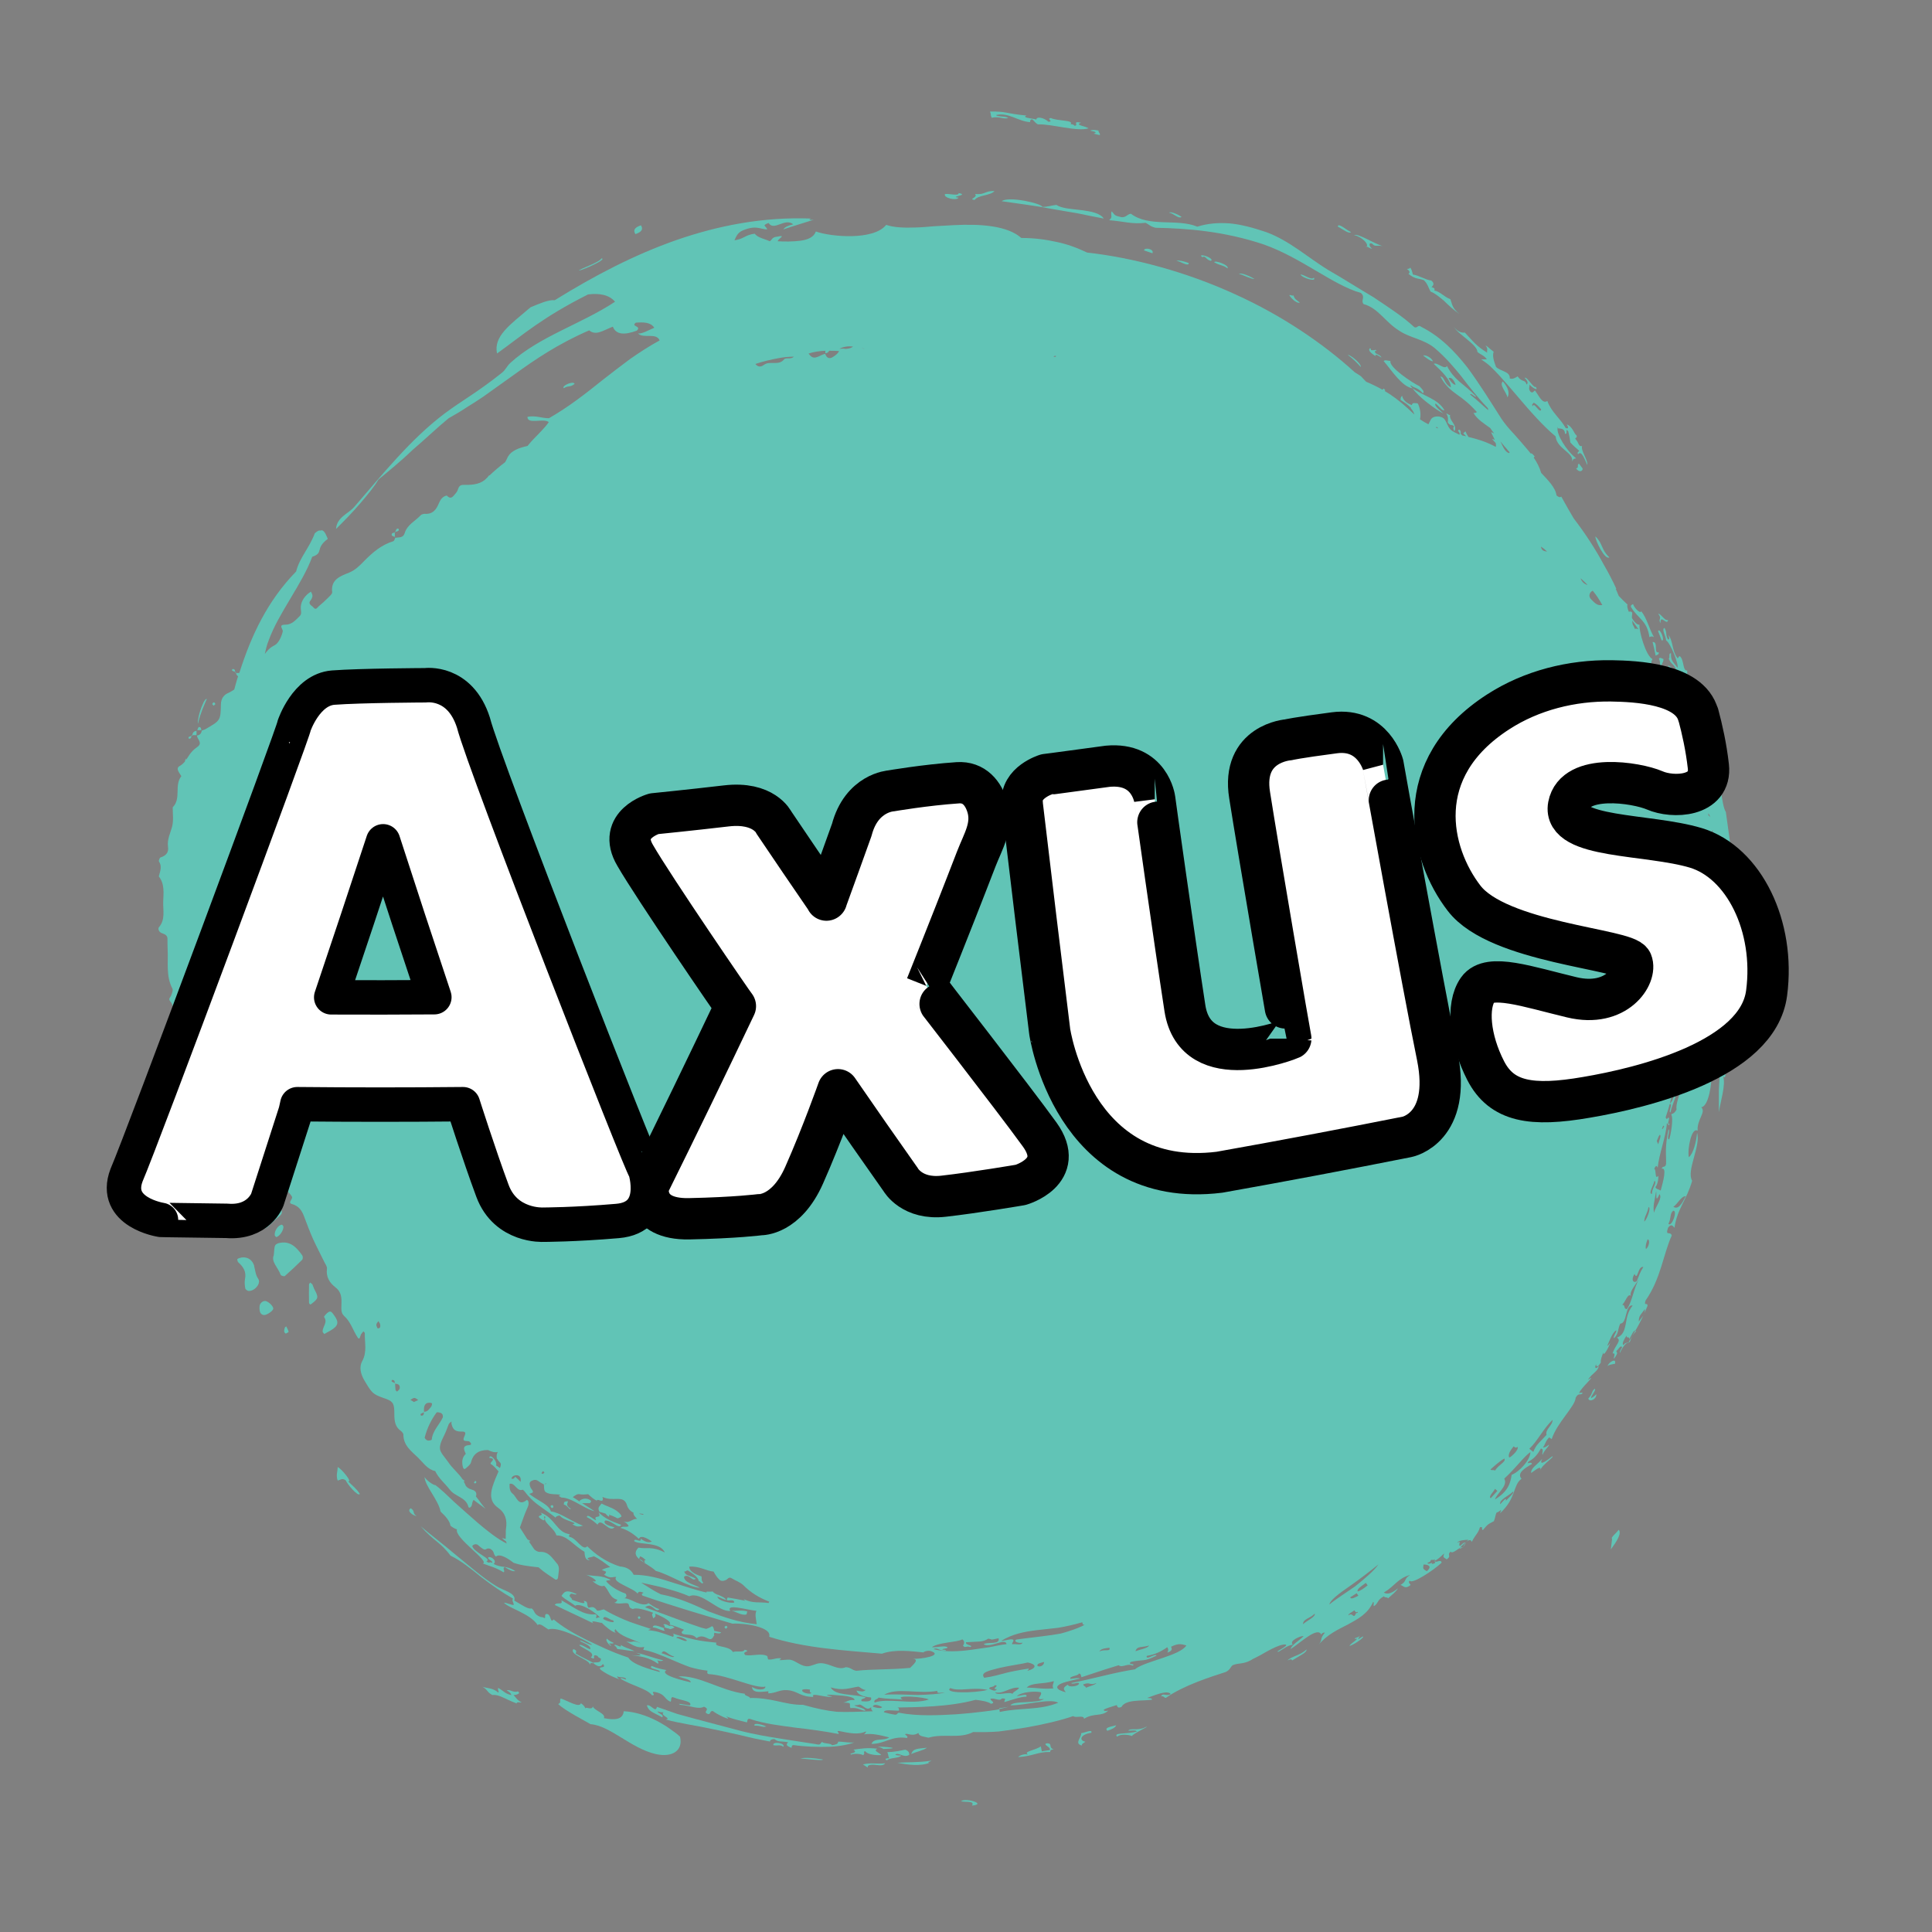 <?xml version="1.0" encoding="UTF-8"?>
<svg xmlns="http://www.w3.org/2000/svg" xmlns:xlink="http://www.w3.org/1999/xlink" viewBox="0 0 140.29 140.29">
  <rect x="0" y="0" width="140.29" height="140.29" fill="#808080" stroke="none"/>
  <defs>
    <style>
      .cls-1, .cls-2, .cls-3 {
        fill: none;
      }

      .cls-2 {
        stroke-width: 2.5px;
      }

      .cls-2, .cls-3 {
        stroke: #000;
        stroke-linecap: round;
        stroke-linejoin: round;
      }

      .cls-3 {
        stroke-width: 3px;
      }

      .cls-4 {
        fill: #61c4b6;
        fill-rule: evenodd;
      }

      .cls-5 {
        isolation: isolate;
      }

      .cls-6 {
        mix-blend-mode: multiply;
      }

      .cls-7 {
        clip-path: url(#clippath-1);
      }

      .cls-8 {
        clip-path: url(#clippath-3);
      }

      .cls-9 {
        clip-path: url(#clippath-2);
      }

      .cls-10 {
        fill: #fff;
      }

      .cls-11 {
        clip-path: url(#clippath);
      }
    </style>
    <clipPath id="clippath">
      <rect class="cls-1" width="140.29" height="140.29"/>
    </clipPath>
    <clipPath id="clippath-1">
      <rect class="cls-1" width="140.29" height="140.29"/>
    </clipPath>
    <clipPath id="clippath-2">
      <rect class="cls-1" width="140.29" height="140.29"/>
    </clipPath>
    <clipPath id="clippath-3">
      <rect class="cls-1" x="11.5" y="8.1" width="114.62" height="123.01"/>
    </clipPath>
  </defs>
  <g class="cls-5">
    <g id="Layer_2" data-name="Layer 2">
      <g id="Layer_1-2" data-name="Layer 1">
        <g id="Artwork_111" data-name="Artwork 111">
          <g class="cls-11">
            <g class="cls-7">
              <g class="cls-9">
                <g class="cls-6">
                  <g class="cls-8">
                    <path class="cls-4" d="M20.23,90.27c-.1.03-.23.1-.26.18-.06.16-.05.34-.09.7-.21.46.31.89.5,1.42.02.06.25.13.3.09.43-.38.85-.77,1.26-1.18.06-.06.06-.25.01-.32-.42-.59-.89-1.1-1.72-.89"/>
                    <path class="cls-4" d="M18.46,91.92c-.12-.39-.43-.67-.91-.61-.1.03-.23.05-.31.11-.03.02.01.2.07.25.36.32.59.68.48,1.2-.04.22-.02.46.02.68.01.08.15.18.24.19.44.03.93-.55.7-.88-.21-.31-.21-.62-.3-.94"/>
                    <path class="cls-4" d="M24.24,95.48c-.09-.12-.19-.32-.38-.21-.14.08-.35.33-.33.36.3.4-.13.71-.1,1.07,0,.05.06.09.12.17.12-.07.25-.15.39-.22.64-.36.71-.63.3-1.17"/>
                    <path class="cls-4" d="M16.63,86.51c-.06-.01-.21.08-.22.15-.03.17-.01.34-.01.52h.03c0,.23-.02.46,0,.69.01.15.12.2.21.15.31-.2.49-.47.46-.86-.02-.24-.25-.59-.48-.65"/>
                    <path class="cls-4" d="M45.12,110.14s0-.09-.03-.13c-.37-.49-.94-.58-1.41-.83-.11.16-.21.24-.22.33-.01.09.04.27.1.28.14.03.28.08.41.12.06.08.13.15.24.22.05-.05.03-.1,0-.15.21.07.41.15.6.26.06.04.2-.06.3-.1"/>
                    <path class="cls-4" d="M19.32,94.48c-.19-.06-.44.12-.47.35-.04.42.07.65.33.66.18.01.62-.28.66-.44.04-.15-.26-.48-.52-.57"/>
                    <path class="cls-4" d="M22.65,93.24s-.08-.07-.11-.11c-.04.04-.1.09-.1.13-.01.44-.01.89,0,1.33,0,.05.05.12.09.13.04,0,.1-.05.14-.08.45-.36.46-.44.19-.96-.08-.14-.12-.3-.19-.45"/>
                    <path class="cls-4" d="M20.58,89.06s-.07-.13-.11-.13c-.27.02-.56.46-.52.76,0,.05.07.09.1.14.24-.03.56-.5.53-.78"/>
                    <path class="cls-4" d="M20.68,96.42c-.04.15-.11.3.07.42.07-.04.22-.11.21-.13-.04-.14-.11-.27-.18-.4-.04.04-.09.07-.11.12"/>
                    <path class="cls-4" d="M48.69,118.29c.1,0,.2-.08.3-.12-.1-.05-.19-.13-.29-.13-.03,0-.06.02-.09.03-.16-.1-.38-.19-.44-.09.09.05.12.11.08.18.13.06.23.09.32.1.04.02.08.04.12.04"/>
                    <path class="cls-4" d="M28.82,38.4c-.06.03-.08.14-.11.22.09-.02.18-.04.23-.09.07-.09-.02-.19-.12-.13"/>
                    <path class="cls-4" d="M28.72,38.62s-.03,0-.05.01v.04s.02,0,.03,0c0-.01,0-.03.01-.04"/>
                    <path class="cls-4" d="M28.45,38.89s.13.07.22.09c0-.1,0-.21,0-.31-.13.02-.26.03-.22.21"/>
                    <path class="cls-4" d="M28.67,38.98v.04s.01,0,.02,0c0,0,0-.02.01-.03-.01,0-.02,0-.03-.01"/>
                    <path class="cls-4" d="M16.86,48.59s-.02.1,0,.11c.07.04.15.06.22.09-.02-.12-.03-.24-.22-.2"/>
                    <path class="cls-4" d="M17.08,48.79s0,.04,0,.06c.02,0,.03,0,.05,0,0-.02-.01-.03-.01-.04-.02,0-.03-.01-.05-.02"/>
                    <path class="cls-4" d="M15.52,51.24s.08-.08.12-.11c-.06-.17-.15-.17-.23-.01-.01.02.07.08.11.13"/>
                    <path class="cls-4" d="M14.42,52.8s-.07.13-.1.22c.1,0,.2,0,.3,0-.02-.12-.03-.26-.21-.22"/>
                    <path class="cls-4" d="M13.97,53.37s-.03,0-.05,0c0,.02,0,.04,0,.06.02,0,.03-.01.05-.02,0-.01,0-.02,0-.04"/>
                    <path class="cls-4" d="M14.27,53.07c-.18.02-.29.12-.3.31.1,0,.2,0,.3,0,0-.1,0-.21,0-.31"/>
                    <path class="cls-4" d="M13.91,53.43c-.07.03-.14.05-.21.09-.02,0,0,.1,0,.11.17.03.19-.08.2-.19"/>
                    <path class="cls-4" d="M34.49,107.73s.09-.06.1-.1-.05-.07-.08-.11c-.03.05-.07.1-.1.15.03.02.06.03.09.05"/>
                    <path class="cls-4" d="M39.98,109.38c.05.13.13.16.19.07.02-.03,0-.07,0-.11-.03-.02-.08-.06-.1-.05-.04.02-.11.08-.1.09"/>
                    <path class="cls-4" d="M46.31,117.46s.06.08.09.11c.04-.03.08-.07.12-.1-.04-.04-.07-.08-.11-.12-.04.04-.1.07-.1.11"/>
                    <path class="cls-4" d="M52.83,118.16s-.07-.11-.09-.11c-.16.06-.17.14-.02.22.01,0,.07-.07.1-.11"/>
                    <path class="cls-4" d="M109.46,28.86c.17-.29.08-.69-.33-1.16-.3.24.27.78.33,1.16"/>
                    <path class="cls-4" d="M69.59,14.35c-.7-.07.85-.18.02-.33.02.24-.7.02-.99.07-.15.27.82.51.98.27"/>
                    <path class="cls-4" d="M46.54,16.36c-.51.17-.56.39-.4.64.51-.17.56-.39.4-.64"/>
                    <path class="cls-4" d="M76.71,14.88c-.36.03-.62.15-1.03.14,0-.24-2.46-.8-2.94-.41,1.29.19,2.46.33,3.64.56.59.1,1.19.21,1.82.31.62.13,1.26.26,1.95.39-.27-.4-.93-.52-1.62-.61-.69-.09-1.41-.11-1.82-.38"/>
                    <path class="cls-4" d="M72.22,13.88c-.67-.06-.71.3-1.42.2.25.28-.54.37-.03.44.26-.37,1.15-.3,1.45-.65"/>
                    <path class="cls-4" d="M14.38,52.52c.2-.82.45-1.32.64-1.77-.14-.04-.35.45-.5.92-.15.47-.19.95-.14.85"/>
                    <path class="cls-4" d="M40.94,28.19c.31-.21.44-.04.78-.31-.04-.26-.98.13-.78.31"/>
                    <path class="cls-4" d="M79.43,9.71l.43.1c.06-.13-.13-.2-.09-.33-.27-.05-.49-.07-.6.01.42.08.49.13.26.21"/>
                    <path class="cls-4" d="M83.07,18.18l.61.21c.16-.3-.57-.46-.61-.21"/>
                    <path class="cls-4" d="M85.8,15.76c-.09-.11-.78-.44-.91-.32.36.06.64.46.91.32"/>
                    <path class="cls-4" d="M86.32,19.1c-.38-.14-.69-.21-.9-.17.29.05.9.47.9.17"/>
                    <path class="cls-4" d="M87.93,18.94c.16-.09-.12-.26-.37-.35-.26-.08-.49-.08-.24.09.19-.17.27.21.61.26"/>
                    <path class="cls-4" d="M88.17,19.05c.52.28.64.18.96.44.19-.21-.94-.64-.96-.44"/>
                    <path class="cls-4" d="M94.38,21.97c-.26-.22-.36-.22-.46-.53-.05.08-.23-.06-.3,0,.08.14.49.61.76.54"/>
                    <path class="cls-4" d="M98.1,16.85c-.32-.13-.93-.71-.96-.4.37.2.84.57.96.4"/>
                    <path class="cls-4" d="M97.86,25.76c.39.3.7.6.95.89.07-.21-.68-.85-.95-.89"/>
                    <path class="cls-4" d="M103.34,25.81c.27.23.52.4.71.43-.1-.28-.53-.48-.71-.43"/>
                    <path class="cls-4" d="M104.82,30.04c-.26-.27-.71-.57-.58-.74.2.13.51.59.64.48-.45-.81-1.52-1.02-2.31-1.59.39.61,1.73,1.59,2.25,1.84"/>
                    <path class="cls-4" d="M114.45,34.02c.24.34.5.17.47,0l-.26-.35c-.18.06.03.31-.21.34"/>
                    <path class="cls-4" d="M116.86,40.47c-.62-.58-.43-.95-1.01-1.52-.03.27.69,1.75,1.01,1.52"/>
                    <path class="cls-4" d="M119.78,46.26c.11-.06.22-.07.32.01-.39-.71-.5-1.36-.94-1.91.05.24-.43-.08-.58-.5-.07.06-.2.07-.14.23.5.84,1.18.98,1.33,2.18"/>
                    <path class="cls-4" d="M120.4,45.83l.26.67c.29.11-.13-.97-.26-.67"/>
                    <path class="cls-4" d="M120.22,47.61c.09-.07.27-.06.22-.25-.39.13,0-.79-.44-.74.09.35.12.47.22.98"/>
                    <path class="cls-4" d="M115.81,100.84c-.25.15-.14.35-.48.72.1.29.63.02.58-.32-.12.13-.25.23-.37.28-.05-.14.39-.57.27-.69"/>
                    <path class="cls-4" d="M93.83,120.57c.54-.34,1.1-.59,1.04-.8-.39.41-1.13.52-1.38.8.16-.07.32-.13.33,0"/>
                    <path class="cls-4" d="M80.41,125.68c.32-.11.59-.23.64-.4-.37.1-.9.16-.64.4"/>
                    <path class="cls-4" d="M67.64,127.85c-1.07.15-1.61.09-2.48.15.72.15,1.71.27,2.34,0-.26-.02.06-.08.14-.15"/>
                    <path class="cls-4" d="M66.17,127.37c.31-.16.86-.25,1.14-.46-.67.08-1.01.04-1.14.46"/>
                    <path class="cls-4" d="M65.01,127.4c.29-.17.6.27,1.01.03.02-.18-.08-.31-.29-.38-.4.08-.77.17-1.3.18.12.27.02.18.14.45-.24-.03-.39.09-.15.14.18-.2.86-.13,1.02-.34-.17-.02-.41,0-.43-.09"/>
                    <path class="cls-4" d="M62.66,128.12c.72.46.03.1.59.03.34-.05.83.17,1.03-.11-.68.07-1-.07-1.62.08"/>
                    <path class="cls-4" d="M58.12,127.69c.49.04,1.75.19,1.62.07-.65-.1-1.25-.16-1.62-.07"/>
                    <path class="cls-4" d="M56.16,126.73c.36.05.47-.07.72.11.18-.27-.82-.42-.72-.11"/>
                    <path class="cls-4" d="M54.78,125.3c.49,0,.59.15.86.07-.09-.07-.94-.35-.86-.07"/>
                    <path class="cls-4" d="M53.12,116.96c.38.09.75.37,1.09.27l.05-.22c-.49-.12-.73-.01-1.14-.05"/>
                    <path class="cls-4" d="M47.41,118.17c.45.06.64.27.89.24-.09-.05-.12-.11-.08-.18-.38-.14-.8-.33-.82-.06"/>
                    <path class="cls-4" d="M44.62,119.49c.13.08.17.17.2.25.61.06.81.14,1.26.15-.56-.26-.65-.21-1-.45.1.33-.44-.14-.46.04"/>
                    <path class="cls-4" d="M42.61,110.16c.37.18.56.36.78.55.25-.57.85.63,1.23.19-.27-.07-.88-.21-.68-.49.45-.04,1.02.69,1.16.31-.71-.26-1.18-.45-1.64-.91.29.56-.42.11-.17.59-.23-.08-.65-.52-.68-.23"/>
                    <path class="cls-4" d="M29.83,109.52c-.33.19.14.52.42.57-.35-.24-.07-.33-.42-.57"/>
                    <path class="cls-4" d="M25.27,107.56c.38.12-.49-.93-.75-1.03,0,.32-.14.6,0,.98.19-.04.34-.22.6,0,.03.17.88,1.21,1.01.97-.23-.37-.54-.6-.86-.92"/>
                    <path class="cls-4" d="M46.46,113.23s.02,0,.03,0c0,0-.01-.01-.02-.02h0Z"/>
                    <path class="cls-4" d="M72.56,124.04v.06c.24-.06.47-.11.68-.16-.23.03-.46.07-.68.1"/>
                    <path class="cls-4" d="M126.12,67.93c-.1-1.59-.19-3.16-.28-4.67-.03-.38-.05-.75-.08-1.12-.05-.37-.1-.73-.15-1.09-.1-.72-.2-1.42-.29-2.09-.36-.54-.3-2.59-1-3.06-.04-.82-.05-1.1-.4-1.85.49.21-.19-.87.17-.81-.32-.61-.19-1.46-.53-1.67.17.89.52,1.4.24,1.75-.14-.85-.57-1.67-.4-2.31-.25-.63-.98-1.71-.88-2.32-.35.05-.21-.76-.54-1.04-.14,0-.1.27-.21.08-.35-.47-.3-1.25-.62-1.62.06.17.1.33-.03.33-.21-.39-.04-.45-.25-.84-.25.05.11.63.11.9.32.19.93,1.73.83,1.99-.29-.42-.51-.5-.47-1.05-.22-.02-.04.33-.17.38.17.45.4.37.56.86-.22-.02-.41-.28-.61-.37.16.49.41.25.58.7-.08.18-.38-.31-.28.11.06.04.1.1.13.16-.04.01-.09.01-.13.04-.09.04-.18.09-.27.14.02-.06.05-.11.11-.13-.23-.37-.19-.45-.23-.83-.17.07-.03.67.06.99-.19.1-.39.21-.59.3-.01,0-.05-.02-.09-.06-.03-.13-.07-.26-.13-.38-.01-.15-.04-.3-.17-.41-.17-.4-.3-.78-.12-1.08-.47-.23-.99-2.02-.94-2.5-.17.03-.38-.2-.55-.48,0-.1,0-.2.02-.31.02-.14-.09-.19-.25-.15-.1-.26-.15-.48-.08-.51-.22-.2-.43-.41-.65-.64-.07-.17-.14-.35-.22-.52.02,0,.03.01.05.01-.27-.59-.55-1.12-.85-1.65,0-.01-.01-.02-.02-.03-.64-1.2-1.4-2.36-2.23-3.44-.29-.49-.58-1-.9-1.58-.1.08-.22.03-.35-.09-.06-.56-.64-1.13-1.11-1.63-.11-.39-.3-.76-.54-1.11.02-.03.04-.06.07-.08-.17-.22-.24-.25-.29-.22-.07-.09-.15-.18-.22-.27-.32-.39-.66-.76-.99-1.14-.34-.36-.66-.73-.92-1.12-.79-1.24-1.57-2.5-2.46-3.71-.92-1.17-1.97-2.26-3.35-2.95-.27-.22-.29.16-.53,0-.8-.75-1.88-1.44-2.95-2.16-1.12-.66-2.24-1.38-3.31-1.99-1.49-.92-2.79-2.11-4.46-2.73-.98-.33-1.87-.57-2.69-.64-.84-.06-1.6.01-2.33.24-1.45-.61-3.51.06-4.82-.94-.33.04-.36.38-.89.2-.39-.08-.34-.26-.52-.37-.09.4.13.36-.17.64,1.13.09,1.62.3,2.64.19.25.11.32.26.73.36,2.27.04,4.99.25,7.85,1.21,2.75.97,5.03,2.95,7.05,3.52.37.3-.02.52.2.81,1.1.3,1.55,1.31,2.65,1.97.75.49,1.69.57,2.5,1.21.8.68,1.36,1.34,1.93,2.04.55.72,1.12,1.47,1.95,2.34,0,.05.02.1.03.15-.4-.33-.69-.65-1.32-1.14.09-.15.33.23.44.14-.46-.48-.87-.78-1.23-1.09-.35-.31-.63-.63-.89-1.12-.19.3-.71-.3-.96-.16.55.52,1.24,1.16,1.24,1.71-.53-.29-.44-.77-.76-.79.33.63.73.97,1.19,1.3.46.32.93.68,1.46,1.28-.07.07-.16.07-.25.06.27.48.81.8,1.22,1.1.09.14.19.27.29.4-.07-.04-.14-.08-.23-.09.09.19.2.38.27.56-.08-.05-.15-.07-.19-.06.09.1.18.19.26.29.02.1.03.19,0,.27-.7-.38-1.35-.57-1.98-.72-.09-.14-.17-.28-.22-.41l-.16.15c.09.08.16.15.21.21-.09-.02-.18-.04-.28-.06-.04-.04-.08-.09-.13-.14.08-.08-.07-.44-.18-.19.12.12.15.21.1.28h0c-.22-.13-.48-.21-.65-.39-.19-.19-.26-.5-.42-.72-.22-.3-.88-.3-1.02.04-.05.11-.11.21-.16.31-.2-.1-.4-.22-.61-.36.08-.37.02-.75-.14-1.12-.02-.06-.2-.06-.31-.06-.04,0-.11.05-.13.09,0,.02-.01.04-.02.06-.31-.13-.62-.31-.7-.68-.09.09-.13.2-.1.31.24.15.47.29.74.56,0,.03,0,.05.01.06.13.13.2.28.24.43-.62-.6-1.2-1.09-1.77-1.47-.13-.08-.26-.16-.39-.24.02-.02.03-.03.05-.05-.04-.04-.07-.09-.11-.13-.03.03-.07.06-.09.09-.41-.23-.81-.42-1.19-.58-.14-.14-.27-.28-.38-.4-.14-.1-.29-.19-.45-.29-2.31-2.11-5.34-4.15-8.66-5.65-3.63-1.67-7.52-2.68-10.77-3.04-.74-.35-1.44-.61-2.21-.77-.77-.17-1.59-.29-2.57-.29-1.01-.9-2.98-1.03-4.91-.93-.48.03-.96.05-1.43.08-.47.04-.92.08-1.34.09-.85.03-1.58,0-2.13-.19-.92,1.15-4.02.87-5.11.48-.14.41-.58.6-1.12.67-.54.07-1.16.07-1.64.04-.04-.16.72-.5-.07-.33-.37.04-.34.22-.51.33-.39-.18-.87-.25-1.1-.55-.71.09-.76.38-1.47.48.13-.26.2-.54.61-.72.98-.4,1.2-.09,1.77-.07-.08-.27-.44-.27.1-.47.39.63,1.19-.41,1.79.1-.35.08-.62.2-.72.37.72-.25,1.59-.5,2.23-.71-.2.04-.5.02-.21-.08-3.48-.13-6.72.5-9.78,1.56-3.06,1.07-5.95,2.58-8.84,4.37-.45-.05-1.11.25-1.75.51-1.53,1.3-2.7,2.1-2.44,3.36,1.88-1.35,3.27-2.61,6.61-4.29.82-.1,1.53.02,1.96.53-2.43,1.61-5.52,2.53-7.61,4.45-.29.28-.33.5-.63.73-1.81,1.44-2.87,1.99-4.14,2.94-2.47,1.86-4.54,4.46-6.55,6.77-.43.51-1.27.74-1.33,1.61.61-.6,1.22-1.23,1.75-1.85.53-.62,1.02-1.2,1.33-1.74.68-.56,1.6-1.3,2.47-2.14.93-.79,1.83-1.66,2.63-2.31.46-.26.89-.51,1.29-.78.42-.26.82-.51,1.2-.77.76-.54,1.5-1.07,2.27-1.62,1.52-1.1,3.18-2.23,5.44-3.21.5.4.96.03,1.72-.27.24.62.9.6,1.74.29.38-.36-.47-.28-.07-.58.55-.04,1.08-.04,1.34.37-.43.18-.9.46-1.18.41.37.41,1.32-.09,1.57.51-.76.41-1.47.88-2.15,1.35-.67.5-1.31.99-1.95,1.49-1.26,1.01-2.49,1.98-3.94,2.81-.53,0-.98-.22-1.56-.1-.01.58,1.15.07,1.55.38-.3.44-.76.86-1.18,1.31-.13.14-.25.28-.36.42-.03,0-.06.02-.08.02-.54.13-1.17.32-1.41.89-.04.1-.09.18-.14.27-.41.31-.78.63-1.12.95-.02,0-.04.02-.06.02-.04.05-.07.09-.11.14-.07.06-.14.13-.2.19-.44.34-1,.36-1.57.35-.2,0-.3.12-.36.3-.03.11-.09.22-.16.3-.18.19-.33.53-.66.17-.31.07-.46.3-.57.56-.19.47-.45.81-1.02.77-.1,0-.25.04-.31.11-.39.42-.97.68-1.15,1.28-.12.39-.43.3-.69.35-.04.1-.08.23-.14.25-.86.26-1.51.82-2.12,1.44-.32.33-.63.65-1.09.84-.62.25-1.35.49-1.23,1.43.01.12-.19.28-.31.41-.21.21-.42.4-.65.59-.11.09-.22.33-.4.1-.12-.15-.44-.24-.2-.53.07-.08.12-.21.13-.31,0-.1-.07-.21-.11-.31-.05.03-.1.06-.15.1-.38.29-.62.71-.59,1.14.02.23.08.39-.1.56-.29.28-.55.6-1.02.6-.56,0-.15.31-.19.5-.09.37-.3.85-.6,1-.32.16-.53.38-.7.63.07-.34.15-.67.28-.99.71-1.98,2.45-4.11,3.16-6.07.87-.29.17-.58,1.13-1.3-.12-.26-.26-.73-.54-.6-.13-.04-.26.08-.4.19-.42,1.11-1.09,1.74-1.36,2.78-2.07,2.12-3.26,4.64-4.12,7.36-.08.01-.15.02-.24,0,.01.12.07.2.15.25-.02.06-.04.12-.06.17-.08.26-.15.53-.22.79-.15.09-.29.19-.46.26-.3.13-.5.4-.51.81-.02,1.18-.04,1.18-1.11,1.8-.08.05-.18.07-.28.11-.03.21-.14.33-.35.36.02.28.46.54,0,.85-.24.16-.45.39-.6.63-.07.1-.13.2-.19.29,0-.04,0-.08-.02-.11-.02.07-.05.15-.07.24-.1.11-.21.22-.37.31-.33.18-.02.5.12.74-.54.66.01,1.63-.63,2.26,0,.47.07.96-.04,1.39-.13.5-.38.95-.3,1.49.06.4-.15.64-.54.76-.07.02-.15.24-.12.29.25.37.08.73-.01,1.09.44.55.34,1.22.32,1.84-.02.62.17,1.29-.31,1.85-.09.11,0,.35.19.42.22.09.44.14.43.45,0,.23,0,.47.01.7.06.97-.14,1.96.35,2.89.06.12-.03.33-.09.49-.05.14-.24.24-.07.43.27.29.2.65.18,1-.06.73-.05,1.07.12,1.37.25.45.44.94.87,1.28.17.13.36.36.37.55.02.53.13,1.02.38,1.48-.11.91.34,1.66.72,2.43.05.1.14.27.18.26.67-.18.78.53,1.19.74.41.22.84.42,1.27.62.08.19.16.39.23.59-.03.06,0,.11.06.15.07.19.14.4.21.6-.25.25-.41.49-.15.94.28.48.38,1.06.52,1.6.05.18.09.34.26.4.25.08.39.13.23.45-.13.25-.06.62-.23.81-.41.46.13.72.17,1.08.02.18.32.17.44.07.32-.25.59-.57.91-.82.31-.25.13-.42.03-.7-.19-.55-.08-1.14,0-1.71,0-.05.07-.08.11-.12.04.04.11.08.11.13.03.46.48.64.66.99.08.17-.34.44,0,.53.53.15.74.51.9.96.2.53.4,1.06.63,1.58.26.57.56,1.13.83,1.69.08.15.2.32.18.47-.08.6.2,1.03.62,1.35.44.34.45.77.43,1.25,0,.29-.05.6.19.82.49.43.65,1.06.99,1.57.15.23.18-.1.24-.22.05-.08.12-.16.18-.23.03.05.1.09.1.14-.02.68.18,1.35-.19,2.03-.25.47-.1.98.2,1.47.49.81.56.93,1.34,1.2.65.22.77.34.79.95.01.53-.04,1.06.46,1.43.09.07.2.19.2.28,0,.81.6,1.22,1.09,1.7.37.36.66.83,1.22.95.25.53.71.9,1.06,1.35.38.51,1.17.54,1.35,1.24.03.11.16.08.23-.07.05-.1.04-.23.09-.33.02-.03.04-.07.06-.1.27.22.58.43.87.65-.21-.21-.45-.59-.71-.91.01-.02.02-.05.03-.07.05-.28-.16-.37-.4-.44-.15-.04-.35-.18-.39-.32-.03-.1-.09-.17-.13-.26.03,0,.06,0,.1.01-.06-.08-.12-.12-.17-.15-.3-.46-.75-.8-1.05-1.26-.22-.33-.59-.67-.6-1.01,0-.42.3-.84.46-1.26.06-.16.12-.32.18-.47.02-.05.07-.1.11-.13.19-.13.05-.06.1.13.1.43.33.54.73.53.38-.01.27.17.17.42-.15.39.28.2.41.32.13.11.15.23-.01.24-.56.04-.4.34-.27.64-.29.27-.29.61-.21.96.01.05.05.12.1.14.03.01.1-.03.14-.07.12-.12.3-.24.34-.39.17-.66.57-.92,1.24-.92.26.13.51.2.71.14-.07.15-.11.31-.05.47-.04-.03-.07-.05-.08-.06.04.04.08.08.11.12.04.08.09.15.18.23.1.08.07.25,0,.41-.08-.06-.17-.13-.28-.19.13-.29-.46-.91-.49-.55.6.07-.02.32.11.45.2.11.37.32.56.53-.16.35-.31.72-.43,1.09-.19.59-.18,1.15.39,1.55.54.38.68.9.58,1.53-.03.17,0,.35-.02.52,0,.08,0,.15,0,.22-.09-.02-.18-.04-.28-.07.11.11.21.18.31.25.01.05.02.1.04.15-.69-.34-1.4-.91-2.12-1.52-.56-.49-1.13-.99-1.66-1.47-.52-.49-.99-.96-1.45-1.29.17.16-.54-.2-.73-.55,0,.61,1.01,1.68,1.16,2.51.42.39.67.71.72,1.03.18.14.34.23.47.26-.21.62,2.4,2.31,1.88,2.48.47.19.88.26,1.51.64.14-.12-.13-.26.08-.38.32.21.59.34.76.29-.68-.45-.96-.19-1.57-.52.23-.16-.03-.48-.32-.5-.31.1.35.3.21.42-.18-.12-.19.1-.41-.11.45-.17-.93-.63-1.03-1.12.09-.1.21-.15.38-.09.73.66.5.18.92.3.36.21.18.37.42.57.26-.25.86.12,1.28.45.61.21,1.24.26,1.82.33.03.03.06.05.09.08.33.3.73.53,1.1.79.09.06.21,0,.22-.14.02-.34.17-.74-.08-1.01-.33-.37-.59-.88-1.23-.84-.14.01-.35-.09-.44-.22-.12-.17-.24-.36-.36-.53.03-.02.07-.03.12-.04-.1-.04-.17-.09-.24-.13-.18-.28-.36-.57-.54-.85.17-.47.33-.96.54-1.42.08-.17.12-.31.07-.48-.01-.05-.09-.11-.1-.11-.63.52-.74-.23-1.04-.45-.22-.17-.23-.45-.22-.71.38-.13.53.6.96.42.04.04.08.08.12.11.24.34.65.76,1.11,1.08.48.35.94.66,1.16.85-.04-.08.22-.19.31-.15.24.37,1.48.53.9.62.38.26.55.14.77.11-.93-.36-1.66-.96-2.33-1.04-.11-.42-.7-.68-1.14-.97-.17-.11-.32-.21-.43-.31.07-.01.16-.05.23-.08.02,0,.04-.09.03-.12-.05-.1-.15-.19-.18-.29-.06-.16-.11-.35.09-.45.15-.08.32-.11.48.01.13.1.27.17.41.25.02.17,0,.38.08.5.08.11.28.17.44.19.23.04.47,0,.7.08-.11.04-.24.03.05.18.11,0,.23.02.35.05.05.02.09.04.13.04.66.23,1.43.82,1.93.9-.31-.2-.6-.39-.9-.58.18,0,.35,0,.53,0,.04,0,.09-.06.12-.11.01-.02-.02-.08-.05-.1-.24-.16-.5-.16-.74,0-.03.02-.04.05-.05.09-.16-.11-.32-.22-.49-.32.16-.11.31-.25.5-.21.2.04.41.02.62,0,.19.18.39.36.62.47.06-.19.41.17.44-.09.02-.06,0-.13-.03-.19.35.18.69.16,1.05.15.38,0,.62.05.75.5.07.22.24.4.46.5-.03.13.09.29.26.45-.38-.02-.52.34-.98.19.19.1.33.21.36.34-.15.11-.47-.04-.58.13.43.11.9.39,1.33.79.15-.36.77.08.94.19-.21.13-.53.02-.81-.21.07.4-.47-.11-.47.19.4.29,1.89.03,2.22.82-.95-.48-1.27-.23-1.91-.35-.33.33-.22.59.04.82l.08-.19c.24.08.27.18.41.27-.09.03-.18.06-.05.14-.1.16-.15-.16-.42-.2.33.28.89.54,1.2.85,1.01.26,2.36,1.19,3.2,1.22-.33-.21-1.16-.36-1.15-.8.36-.26.62.41.85.14-.47-.27-.74-.18-.84-.53.15.05.14-.09.27-.06.43.25.89.63.75.82.03-.23.28.29.36.05-.15-.12-.1-.29-.12-.44-.56-.18-.89-.41-.9-.71.74-.06,1.23.31,1.78.36.11.22.23.4.4.57.15.15.31.11.47.05.14-.05.22-.27.43-.14.29.18.64.29.87.52.54.54,1.16.91,1.86,1.18,0,0,0,.01.01.01-.02.03-.04.05-.05.09-.66-.1-1.14.06-1.81-.29.03.06.08.09.12.13-.42-.09-.84-.17-1.28-.24-.29.45.5-.01.47.37-.28.07-1.2-.13-1.22-.44.21.09.43.19.63.25-.06-.17-.34-.27-.58-.38,0,0,0,0,0,0-.01,0-.02,0-.04,0-.15-.07-.29-.14-.35-.24-.08.04-.67-.04-.41.09.01,0,.03.01.05.01-.88-.19-1.69-.49-2.47-.72-.99-.33-1.93-.59-2.91-.59-.19-.41-.58-.57-.98-.6-1.04-.31-1.85-.94-2.39-1.47-.33.4-.82-.67-1.31-.68.01-.12-.07-.18.11-.19-1.04-.07-1.11-1.21-2.21-1.58.42.32-.6.11.23.57.23-.06-.13-.4.15-.25-.26.37.66.81.79,1.34.8,0,1.2.7,2.04,1.19.02.17.01.67.39.6-.47-.19.21-.19.28-.28.45.21.83.52,1.2.79-.26.05-.48.13-.61.21.11.05.2.08.3.12,0,.08,0,.12-.14.22.49.33.61.14.89.17-.36.38,1.24.79,1.55,1.21.04-.16.18-.17.43-.07-.08.08-.19.06-.08.21,2.31.8,4.43,1.41,6.54,2.04.78-.06,2.9.23,2.66.95,2.56.82,5.31.98,8.19,1.23.97-.35,2.17-.17,3.05-.09-.13-.01.26-.18.5-.1.91.3-.62.6-1.38.56.66,0,.02.49-.12.66-1.45.14-2.63.08-3.91.21-.34-.05-.38-.24-.77-.26-.57.26-1.13-.28-1.81-.29-.38-.01-.7.27-1.08.22-.43-.05-.77-.41-1.13-.47-.22-.03-.61.04-.8.03.02,0,.11-.13.15-.13-.39-.06-.61.12-.94.08-.06,0-.06-.23-.09-.25-.44-.23-1.08.02-1.59-.07-.32-.3.5-.23-.05-.39-.09.24-.62.06-.85.17-.27-.49-1.45-.33-1.19-.68-.44-.05-1.07-.1-1.66-.24-.59-.14-1.17-.3-1.55-.44.14.06.1.16.06.26-.93-.34-1.24-.44-1.79-.48.02-.07.13-.05.17-.1-.71-.24-1.38-.43-1.95-.68-.57-.25-1.07-.49-1.47-.74-.16.03-.29.11-.48.1-.22-.32-.33-.28-.63-.22-.18-.24.04-.46-.36-.5.32.38-.58,0-.85-.08.06-.13-.29-.24-.11-.38.04-.17.38.09.46-.03-.79-.36-.89-.16-1.1.13.23.25.72.48.99.72.41-.27,1.59.57,1.81.86-.16-.07-.16.07-.3.02.02-.09.11-.18-.03-.26-.89.09-1.55-.51-2.48-1.02.15.4-.33.09-.48.34.96.47,1.94.91,2.81,1.34-.33-.31.45-.03.61-.04.19.21.81.73,1.02.71-.14-.08-.09-.17-.04-.26.38.56,1.21.7,1.9,1.06-.78-.33-.48-.02-1.1-.16.52.3.81.5,1.3.4l-.07.21c.64.1,1.39.43,2.19.77.4.17.81.35,1.22.49.42.12.84.21,1.25.25,0,.09-.07.2.08.25,1.45.08,3.38,1.08,4.13.91,0,.29-.68.26-.97.02,0,.53.84.33,1.19.32-.02,0,0,.15-.02.15.55,0,.84-.29,1.42-.23.73.06.89.48,1.86.49-.25-.39,1,.12,1.37-.04-.72-.12-.31-.15.28-.09.59.04,1.36.11,1.34.36-.45-.05-.52.14-.83.18.75.01.39.1.53.4.61-.05.68.16,1.09.2-.06-.24-.61-.24-.81-.41.19.01.3-.02.41-.05.31.11.51.49.82.19-.02.13.02.23.13.3-1.11.04-1.88.07-2.62.04-.74-.08-1.45-.22-2.47-.51-.63.02-1.26-.13-1.89-.27-.64-.14-1.28-.24-1.96-.22.01-.14-.44-.16-.36-.31-1.73-.21-3.34-1.36-4.83-1.26.36.15.92.22.89.43-.42-.1-2.33-.53-1.76-.89-.33-.07-.63-.11-1.07-.3-.3.23.67.25.58.44-.6-.17-1.97-.52-2.28-1.05-1.2-.39-2.2-.89-3.1-1.32-.9-.45-1.67-.9-2.32-1.45-.25.3-.17-.27-.43-.38-.35-.09-.05.39-.29.26-.12-.07-.17-.03-.27-.07-.49-.21-.34-.41-.61-.61-.24.1-.8-.31-1.26-.57.19-.54-.84-.74-1.31-1.05-.97-.59-1.95-1.47-2.92-2.25-.95-.81-1.9-1.52-2.57-2.1.93,1.07,1.45,1.16,2.17,2.14.75.36,1.47.94,2.21,1.54.75.58,1.55,1.14,2.33,1.58-.11.15.07.31.05.46-.19.01-.51-.17-.71-.16.39.42,1.88.77,2.45,1.62.18-.17.51.17.78.32.63-.25,2.49.67,3.17,1.1-.08.12-1.15-.53-.81-.22.38.18.77.35.67.56-.24-.07-.71-.43-.79-.29.36.29,1.24.55.84.88.51.3-.06-.34.5-.1,0,.06.08.13.23.18.03.39-.37.23-.58.31.5.45.65.18.73.09.33.37-.44.11-.16.42.5.38,1.11.6,1.4.71-.15-.07-.18-.15-.22-.24.22.13.63,0,.67.24-.16-.05-.38-.15-.43-.08.68.47,1.96.73,2.3,1.22.36.02-.18-.3.22-.24.8.17.62.49,1.13.71.1-.08-.05-.42.24-.31.46.21,1.35.25,1.18.57-.16.01-1.07-.21-.73-.04.82.07,1.32.36,1.74.14.54.23-.19.36.31.54.2,0,.09-.27.35-.22.15.18,1.56.85.94.38.57.21.69.23,1.52.44.04-.1,0-.28.19-.26,1.14.38,2.26.49,3.32.64,1.07.12,2.1.26,3.14.46.06-.12-.2-.2.01-.22.78.16,1.43.3,1.98.03,0,.1-.07.16-.15.22.59-.11,1.32.09,1.84.22-.39.28-1.12,0-1.29.47,1,0,1.43-.6,2.57-.43.19-.16-.37-.29,0-.3.43.1.55.09.85-.06,0,.25.42.26.72.34,1.11-.33,2.24.11,3.24-.41.57.01,1.2.01,1.85-.04.65-.08,1.33-.18,1.99-.29,1.32-.23,2.57-.53,3.43-.83.17.17.79-.11.78.2.72-.46,1.28-.13,1.76-.6-.17.04-.33.06-.32-.07.31-.15.35-.14.94-.33.05.11.05.25.34.14.3-.58,1.54-.42,2.22-.53,0-.15-.23-.09-.35-.13.52-.18,1.46-.6,1.71-.28-.32.2-.58-.13-.7.17.19-.05.21.1.34.11,1.32-.93,3.36-1.56,4.32-1.87.35-.13.4-.44.55-.51.4-.18.87-.03,1.5-.48-.12.08.18-.08.51-.25.13-.06,1.38-.86,1.85-.76.15.13-.95.59-.53.51.45-.25.56-.41,1.02-.51-.14-.14-.02-.29.18-.41.19-.12.46-.22.61-.21-.32.34-.89.64-.94.94.75-.48,1.96-1.67,2.23-1.03-.04-.07.17-.21.25-.15-.4.46-.12.48-.47.89.63-.76,1.4-1.11,2.14-1.49.72-.4,1.45-.76,1.84-1.65.11.09-.03.23.06.32.36-.26.19-.43.72-.72.06.13.23.03.3.15.28-.25.61-.51.72-.73-.49.41-.8.45-1.03.31.83-.49,1-1.03,1.92-1.28-.5.29-.2.44-.71.73.22.05.33.34.74,0-.05-.1-.21-.18-.07-.32.12.31,1.73-.73,2.32-1.3-.07-.31-.41.08-.51-.14.18-.05.43-.28.69-.53-.1.34-.05.25.19.43.39-.26-.02-.31.28-.56.18.22.67-.4.9-.32.3-.61.58-.59.64-.39.26-.53.47-.62.59-1.06.28-.06.06.08.21.21.4-.48.38-.42.8-.65.1-.21.1-.4.19-.62.29-.09.44-.4.26.04,1.2-1.09.92-2.05,1.56-2.5-.36-.42.25-.78.75-1.07,0-.25-.46.1-.23-.19.38-.2.61-.45.89-.94.26.05.04.32.12.46.1-.33.49-.62.46-.74-.16.14-.3.21-.44.21.21-.27.15-.42.46-.74l.18.13c.4-1.22,1.71-2.38,1.74-3,.21-.41.34-.14.52-.34-.08-.06-.18-.03-.27,0,.09-.35,1.43-1.52.63-.96.38-.56.74-.59.8-1.03-.19.28-.35.18-.19-.11-.01.23.14.21.34-.13-.04-.18.09-.47.18-.73-.02.43.46-.5.5-.7-.07.09-.14.24-.21.21.12-.26.38-1,.65-1.11.05.12-.27.48-.16.57.36-.36.24-.6.45-1.06.52.01.34-1.43.9-1.31-.38.46-.43.96-.51,1.39-.09.42-.2.78-.63.94.36.22-.11.52-.32,1.14.29-.03.04.28.11.39.39-.55.14-.4.17-.57.14-.08.29-.45.42-.27-.08.15-.22.35-.16.41.25-.55.49-.77.71-.78.12-.37.29-.65.52-1.02.21-.38.47-.86.77-1.61,0-.3-.29.08-.14-.39,1.11-1.58,1.29-3.39,1.9-4.72-.11-.35-.49.1-.27-.56.22-.3.33-.16.47,0,.18-1.35.89-2.02,1.28-3.41-.44-.74.64-2.51.36-3.49-.06.67-.27,1.51-.6,1.78-.12-.59.2-2.23.64-1.92-.07-.82.64-1.36.26-1.71.54-.06.78-1.69.76-2.64,0,.14.11-.2.16-.56.11-.95.27-2,.38-3.04.04-.82.04-1.63-.03-2.37.08,0,.17,0,.27.04-.06-.89-.12-1.78-.19-2.65.02.02.04.03.08,0-.12-.44-.09-.6-.15-1.01-.02-.3-.05-.59-.07-.89.15-.37.27-1.04.29-1.41.02.28.21.17.18.56-.11.63-.06,1.41.22,1.86-.05.3-.12.31-.23.15.19,1.68-.05,2.93.26,4.47-.26-.39-.26,1.41.02,1.02-.21.97-.43,2.22-.55,3.45-.06.62-.1,1.23-.12,1.81,0,.29,0,.57,0,.83,0,.26,0,.51,0,.74.1-.72.52-1.98.31-2.62.27.38.15-.63.03-.73l.22.03c.52-3.12.57-6.43.61-9.62M105.19,27.46c.25-.12.42.26.51.46-.14.1-.48-.37-.51-.46M43.8,117.56c.03-.39.64.18.69.08.31.28-.38.12-.69-.08M48.04,120.05c.19-.38.41.12.92.24-.1.14-.64-.19-.92-.24M49.11,118.93c.06-.19.64.04.77.19-.06.15-.54-.15-.77-.19M58.28,122.69c.13-.04.31-.04.54,0-.02.1-.05.21.11.24-.12.15-.84-.05-.65-.24M62.56,123.52c-.09-.21.28-.14.28-.28-1.07-.26-2.18-.1-2.52-.71.92.26,1.3.05,2.02-.06.17.08.25.21.52.25-.21.16-.33.1-.67.04.1.29.46.45,1.06.5.08.28-.23.32-.69.27M120.52,82.41c.16.01-.08.48-.1.68-.04-.07-.09-.15-.11-.25.05-.12.1-.24.15-.36.02,0,.03-.02.05-.08M119.33,92c-.3.5-.22.44-.48,1.03-.22.17-.45-.07-.16-.53.23.56.23-.59.64-.5M83.43,119.49c-.04.18-.69.3-.98.41.12-.4.46-.25.98-.41M76.49,122.6c-.75.07-1.1-.04-1.94-.06.39-.39,1.18-.22,1.97-.47,0,.18-.15.31-.03.53M72.38,122.65c-.1.25-.45.01-.54-.02-.06-.17.37-.11.37-.25.47-.05-.3.32.17.27M74,122.55c-.06.18-.41.26-.48.45-.21-.19-1.15.17-1.25-.11.62.13,1.02-.39,1.72-.34M73,121.49c-.42.1-.82.24-1.53.34-.31-.38.31-.51,1.08-.71.77-.18,1.71-.3,2.08-.4.58.11.74.39-.03.61.02-.06.12-.09.1-.17-.83.13-1.28.22-1.71.33M71.71,122.71c-.97.25-3.24.26-2.7-.13.69.27,1.58-.1,2.7.13M75.34,120.98c-.08-.19.23-.23.47-.3.03.2-.23.4-.47.3M76.33,118.73c-.9.13-1.81.22-2.51.32-.3.12.15.31.43.23-.09.23-.54.06-.75.12-.04-.13.13-.18.08-.31-.08-.15-.62.07-.88.06.8-.49,1.63-.66,2.6-.78.48-.05.99-.11,1.54-.17.54-.09,1.12-.22,1.75-.4.02.1.03.21.18.18-.32.17-.7.32-1.11.45-.2.07-.42.13-.64.19-.22.04-.45.07-.67.11M46.56,109.92c.05,0,.11,0,.16.02h0s0,.04-.02.05c-.17-.03-.25-.05-.29-.08.05,0,.09,0,.14,0M39.53,106.93s-.08.07-.11.1c-.03-.02-.07-.04-.11-.05.02-.03.04-.05.06-.08.02-.03.04-.05.06-.08h0s.07.07.11.11M61.94,25.16c-.09.09-.24.15-.48.17-.03,0-.07,0-.1,0-.1-.03-.26-.01-.41,0,.31-.17.64-.2.99-.17M122.96,54.47c.1.33.02.47-.07.59-.1-.39-.13-.81-.26-1.19,0-.08.01-.15.03-.2.24.83-.08.76.29.81M123.13,55.16c.05.25.09.44.12.6-.02,0-.03-.02-.05-.02-.05-.07-.09-.14-.13-.21-.07-.22-.12-.42.06-.37M122.66,73.69c.01-.19-.02-.31-.08-.38.02-.32.07-.63.14-.86.05.09.1.18.14.28.02-.13-.03-.32-.05-.5.01-.02.02-.05.03-.06-.01-.04-.02-.08-.03-.12.01-.06.04-.11.09-.15.02.26.2.26.12.7-.5.54-.17.24-.36,1.09M76.66,25.91c-.09.01-.13,0-.16-.04.06-.01.12-.03.17-.04,0,.03,0,.08-.01.08M112.34,40.05c-.22-.02-.42-.08-.44-.36h0c.15.1.3.22.44.36M122.52,69.41c-.02-.22-.04-.45-.05-.67,0-.02.01-.04.02-.06.05-.17.2-.31.35-.45,0,.23,0,.46,0,.69.01.51.05,1,.13,1.47-.12.01-.26-.02-.23.27.11.02.28-.05.29.14-.05.41-.14.75-.27,1.01-.15-.67-.2-1.52-.23-2.4M122.79,67.45s0,.08,0,.11c-.02-.04-.02-.08,0-.11M115.52,43.5c-.16-.18-.14-.42.08-.58.01-.01.04-.01.06-.02.25.3.47.64.69,1.03-.31.06-.48-.06-.82-.42M115.28,42.48c-.25-.07-.42-.24-.51-.49.17.15.35.31.51.49M122.57,73.44c.03.17.02.35-.01.54,0-.18,0-.36.01-.54M124.22,60.57c.04-.11.09-.22.15-.32,0,.24-.03.44-.12.51,0-.06-.02-.13-.03-.19M124.05,59.19s0-.1,0-.14c.05.06.1.16.14.28-.04-.03-.09-.08-.15-.14M123.6,57.68c-.18.4.08.88.21.83-.02.18-.07.24-.13.25-.06-.08-.12-.16-.18-.24-.01-.05-.02-.1-.04-.15-.07-.09-.15-.16-.23-.24-.05-.08-.09-.15-.1-.19-.06-.15.11-.35.3-.33.05,0,.09.02.14.03,0,.01.01.02.02.03M122.56,53.69s0-.03-.01-.04c-.03-.06-.03-.11-.02-.15.01.07.02.13.03.19M62.78,25.33c-.08,0-.16-.03-.23-.06.08.02.15.04.23.06M80.56,119.65c.11.32-.39.07-.74.28.13-.22.4-.24.74-.28M109.24,105.91c.14.24-.38.41-.69.88-.09-.1-.23.02-.32-.09.34-.3.69-.62,1.01-.79M109.92,105.02c.07.08.15.15.26.04.17.14-.39.71-.59.78-.1-.19.03-.47.33-.82M120.76,81.73s.06.03.08.05c-.09.2-.12.22-.16.19.03-.08.06-.15.09-.23M122.37,76.18c0-.11-.02-.22-.04-.31.04-.04.09-.08.13-.1,0,.13-.05.27-.1.42M122.64,75.28c-.03-.18-.05-.4-.07-.65.05-.2.1-.39.22-.65-.04.62-.09.82-.07,1.28-.03,0-.05.02-.08.02M124.41,63.13c.07-.34.09-.69.03-1.11.41.16.24,1.15.03,1.49-.02-.13-.04-.26-.06-.39M124.29,61.04c.13.16.21.47.27.83-.26.16-.35-.6-.27-.83M123.24,54.09l-.29.08c-.11-.23.06-.64-.18-.69-.05-.48.18.11.25.08.04-.18-.06-.29-.18-.43.05-.04.1-.09.14-.14.19.3.32.65.26,1.1M122.67,51.71c-.1-.01-.14-.26-.2-.46,0,0,.01,0,.02,0,.07,0,.13-.06.17-.13.19.39-.02.36,0,.59M121.47,50.34s.1,0,.13.01c.25.17.42.38.48.69.03.15.15.2.29.21.02.11.04.24.05.39-.07.02-.05.14-.1.18-.18-.64-.53-.42-.11-.11.02.09.03.18.05.27-.24,0-.47-.01-.71-.04-.07,0-.18-.19-.16-.26.05-.21.25-.42.21-.6-.04-.2-.29-.35-.24-.61.01-.05.05-.11.1-.14M118.98,45.7c-.09-.04-.17-.08-.26-.03-.06-.13-.11-.24-.17-.34-.01-.09-.02-.18-.03-.27.14.2.31.43.46.64M109.45,32.65c.05.06.11.13.17.19-.01.02-.02.04-.03.06-.31-.06-.45-.47-.64-.85.16.2.33.4.5.59M104.37,31.02s.04.05.06.09c-.06-.02-.12-.05-.18-.07.03-.03.07-.05.12-.01M59.93,25.47c0,.06,0,.12,0,.18.14,0,.23-.08.28-.18.24,0,.47,0,.72.02-.09.19-.26.31-.43.42-.28.19-.48.08-.58-.22-.1.03-.21.06-.3.11-.46.24-.63.23-.88-.09,0-.01-.01-.03-.02-.04.4-.13.8-.18,1.2-.2M56.52,26.01c.41-.08.79-.11,1.13-.11-.09.08-.2.13-.39.12-.11,0-.27,0-.32.07-.39.5-1.03.08-1.46.4-.3.22-.48.11-.63-.06.56-.19,1.13-.32,1.67-.42M27.41,96.44s-.1-.18-.08-.26c0-.04.03-.09.06-.13.03-.04.06-.08.09-.12h0c.04.08.12.17.13.26.02.14,0,.3-.2.26M29.01,100.85c-.02.08-.12.13-.18.2-.04-.04-.1-.08-.11-.12-.02-.16-.02-.31-.03-.47,0,0-.01,0-.02,0,0-.01,0-.02,0-.03-.08-.04-.16-.07-.23-.11-.01,0,0-.11.02-.11.19-.03.2.1.21.23,0,0,.02,0,.03.01,0,0,0,.02,0,.03.26,0,.38.13.31.4M30.07,101.81h0c-.09-.05-.18-.11-.27-.16.1-.05.19-.14.29-.14.1,0,.19.1.28.15-.1.05-.2.09-.3.14M30.78,102.56c0,.13-.02.26-.22.23-.01,0-.03-.11-.02-.12.07-.04.16-.08.23-.11,0-.01,0-.02,0-.04,0,0,.01,0,.02,0-.01-.21-.03-.42.14-.59.1-.1.45-.09.44,0,0,.09-.03.19-.09.25-.13.16-.25.35-.5.33,0,0,0,.02,0,.02,0,0-.02,0-.03.01M32.17,102.89c-.25.56-.76.99-.82,1.65,0,.03-.21.09-.3.06-.09-.02-.22-.16-.21-.22.17-.66.46-1.27.86-1.81.04-.05.22,0,.32.03,0,0,0,0,0,0,.03.03.05.05.09.08.01.01.02.03.03.04,0,.06.03.12.01.17M37.41,107.23c-.06.13-.15.18-.28.14.04-.12.11-.21.28-.24.3-.05.43.14.4.4,0,.03,0,.05,0,.08-.1-.1-.21-.22-.4-.38M39.59,107.78s0,.02-.01.04l-.03-.03s.03,0,.04-.01c0-.03.02-.05.02-.08.02.01.05.03.07.04-.03.01-.07.02-.1.03M51.42,117c-1.08-.5-2.15-.99-3.43-1.23-.42-.2-.83-.46-1.28-.75-.05-.03-.1-.07-.15-.1.2.05.4.09.59.13.48.1.94.21,1.41.35.47.13.96.28,1.49.51.88-.4,2.13,1.18,2.98,1.06-.33-.53,1.08-.1,1.9,0-.13.23-.04.54.02.97-1.3-.12-2.43-.53-3.53-.94M67.8,119.75c.26-.16.42.17.89.1,0-.07-.16-.05-.26-.06.02-.11.38-.05.37-.17-.15-.16-.79.02-1.14-.01.52-.37,1.8-.34,2.22-.57.21.14.12.4.04.44.14.24.28,0,.52.12.34-.12-.41-.13-.29-.35.96-.07,1.19.01,1.61-.26.41.06,0,.13.75-.03.13.5-.78.24-1.08.43.46.32,1.59-.5,1.66,0-.39.04-.81.13-1.24.22-.43.06-.88.13-1.33.19-.91.12-1.85.18-2.74-.05M68.08,122.78c-.12.23.3.12.54.12-.44.12-1.15.15-1.95.18-.8-.02-1.69-.07-2.47-.02.94-.55,2.47-.03,3.88-.28M63.79,123.27c.76.12.95.07,1.76.14-.76-.38,1.68-.18,1.89,0-.64.21-1.39.16-2.11.12-.71-.04-1.37-.07-1.82.1-.11-.24.22-.22.28-.36M63.37,123.92c.12-.25.48-.06.68.03-.04.17-.6.02-.68-.03M72.6,124.34l-.03-.23c-.06.01-.12.03-.18.04-.3.05-.61.09-.93.13-.64.08-1.31.15-2,.2-1.38.08-2.82.15-4.18-.11-.15.01-.09.14-.28.14-.32-.04-.57-.11-.82-.18.03-.23.68-.1,1.1-.11,0-.11.02-.21-.14-.23,1.33-.03,3.73-.02,5.7-.56.45.05.87.12,1.13.29.39-.09-.11-.23-.04-.37.34-.07.66.22.82-.02.4,0,.17.09.18.27.67-.21,1.15-.38,1.6-.4.1-.27-.44-.05-.7-.04.38-.32,1.34-.37,1.75-.28.15.26-.54.58.23.49-.55.36-2.2.1-2.44.46,1.06.02,2.85-.53,3.48-.19-1.4.57-2.7.34-4.25.67M78.86,122.56c-.01-.13-.2-.11-.2-.25.51-.21.45.11.96-.1-.1.15-.54.23-.76.35M82.45,121.21c-1.62.25-3.01.68-4.66,1,.05.13.46-.07.56.01.04.23-.78.34-.81.11-.34.21-.36.28-.15.55-.61-.15-.74-.35-.52-.52.21-.18.78-.3,1.55-.47-.14-.08-.45,0-.69.02-.12-.21.59-.21.6-.38.18-.02.15.15.2.26,1.25-.4,1.34-.46,2.7-.87.26.22.66-.18,1,.03.33-.16-.45-.05-.09-.28.93-.19.91.02,1.84-.45-.05-.21-.8.39-.71.02.62-.1,1.06-.33,1.49-.63.1.15.08.27,0,.39.34-.1.38-.25.27-.42.61-.31.82-.16,1.12-.1-.47.75-2.95,1.13-3.71,1.71M94.62,117.94c-.02-.39.54-.42.84-.77.11.23-.59.52-.84.77M98.48,117.12c-.23.54-.21-.1-.57.18-.02-.11.27-.24.44-.37.05.09.1.19.25.11.02.08-.1.11-.12.08M98.04,115.99l.47-.3.13.18c-.25.12-.53.3-.6.12M98.59,115.56c-.1-.16.29-.4.59-.62l.13.18c-.27.21-.54.41-.72.44M98.39,115.2c-.73.51-1.48.98-1.86,1.31.05-.3.67-.78,1.43-1.3.75-.52,1.58-1.16,2.13-1.61-.31.46-1,1.04-1.7,1.6M103.6,114.09c-.26-.16-.29-.16-.23-.48.27-.02.69.11.23.48M104.02,113.48c-.12,0-.31.15-.37,0,.13-.04.26-.09.23-.18.13-.09.17.04.31-.08-.02.1-.03.19.04.26-.14.09-.37.13-.21-.01M106.02,112.46c-.04-.11.23-.29.38-.45-.08-.05-.24.13-.37.24-.2,0,.15-.47-.2-.22.02-.18.59-.22.79-.22-.36.37-.12.39-.59.65M108.56,108.11l.17.15-.48.53c-.2-.11.2-.45.31-.68M109.34,109.01c.09-.34-.14-.08-.4.22-.1-.33.63-.62.93-.92.11.12-.39.48-.53.69M109.77,107.09c-.1.63-.26,1.2-1.21,1.79.09-.41.97-.98.67-1.51.88-.81,1.42-1.6,1.9-1.93-.01.58-.8,1.43-1.36,1.65M112.3,104.19c-.49.55-.76.69-.96,1.24l-.29-.23c.58-.53,1.02-1.47,1.69-2.1,0,.42-.56.7-.44,1.09M118.13,95.06c-.25,0-.09-.32-.34-.32.22-.14.41-.88.64-.64-.15-.3.38-.84.61-1.29-.45.84-.5,1.67-.91,2.25M118.22,97.53c-.11-.07-.22,0-.34.14-.13-.09.04-.39.23-.69,0,.29.18-.03.19.26.17-.22.35-.81.5-.56-.18.12-.38.51-.58.85M119,95.97c-.02-.45.19-.54.44-.92.02.45-.19.54-.44.92M119.52,90.7c-.05-.15-.01-.39.12-.71.21.05.08.57-.12.71M119.4,88.71c-.01-.37.19-.5.31-1.07.21.08-.14.92-.31,1.07M120.14,85.73c.21.19-.2.52-.18.96-.31.02.13-.65.18-.96M120.1,88.06c-.08-.52.03-.77.16-1.57.05.23-.08.96.24.22.24.28-.26.85-.4,1.35M121.16,81.99c-.29,1.36-.16,1.88-.18,2.53-.06.32-.25.09-.32.35.39-.13.12.89-.07,1.58-.23-.12-.36-.12-.38-.26.13-.11.24-.6.2-.81-.27.33-.12-.46-.29-.51.12-.26.19-.25.25-.07.1-1.03.6-2.22.67-3.25.08.04.1.27.22.05-.31.15.07-.46-.12-.45-.1.15-.16.1-.19-.02.1-.31.21-.63.29-.95.27-.09-.13.59.06.59.11-.6.64-1.52.38-1.75-.16.6-.15.85-.43,1.13,0-.02.01-.03.02-.05.12-.53.22-1.07.3-1.63.11,0,.21-.06.3-.13,0,0,0,0,0,.01.21.3.16.69.08,1.08-.1.39-.26.79-.21,1.14-.18.32-.28.28-.39.35.19.27-.04,1.54-.14,1.81-.24.01.1-.63-.05-.72M121.15,88.87c.23-.47.08-.71.34-.95.36-.06-.09,1.21-.34.95M121.51,87.63c.31-.2.56-.78.9-.77-.26.51-.53,1.01-.9.77M124.51,63.88s0,0,0,0c0,.01,0,.02,0,.03,0,0,0-.01,0-.02M124.84,63.27c.06-.22.07.6.15,1.13-.33-.14-.25-.79-.15-1.13"/>
                    <path class="cls-4" d="M43.68,18.76c-.21.33-1.57.75-1.65.89.3-.04,2.09-.83,1.65-.89"/>
                    <path class="cls-4" d="M73.2,8.58c-.09-.17-.82-.08-.87-.23.93-.2,1.53.44,2.46.52.03-.08,0-.21.17-.2.14.12.22.26.4.36,1-.04,2.85.55,3.68.29-.21-.17-1.06-.24-.53-.41-.72-.15-.12.21-.49.22-.02-.06-.11-.1-.28-.12.26-.3-.95-.21-1.43-.44-.37.05.24.26-.18.27-.3-.29-.9-.43-.88-.13.09-.1-1.17-.13-.71-.32-1.57-.15-1.41-.31-2.65-.29.11.27,0,.18.12.45.59-.12.79.12,1.17.03"/>
                    <path class="cls-4" d="M89.96,19.88c.36.1.85.38,1.14.38-.29-.18-.95-.48-1.14-.38"/>
                    <path class="cls-4" d="M95.4,20.16c-.14.23-.7-.23-.97-.23.15.28,1.22.57.97.23"/>
                    <path class="cls-4" d="M99.17,17.93c.07-.1.37.18.46.11-.22-.1-.28-.5.03-.33.16.23.35.08.73.16-.71-.23-1.75-.93-2.07-.8.54.1,1.19.72.86.87"/>
                    <path class="cls-4" d="M99.48,25.29c-.18.15.09.36.4.57-.07-.35.67.37.35-.02-.27-.19-.42-.13-.38-.38.06.04.16.04.04-.06-.1.03-.21.05-.35.02.02-.04.04-.08-.06-.14"/>
                    <path class="cls-4" d="M100.46,26.2c.61.72,1.35,1.89,2.12,2-.07-.08-.19-.17-.15-.23.31.25.5.14.89.59.16-.12-.08-.33-.25-.52-.49-.22-2.26-1.4-2.1-1.83-.17,0-.38-.1-.5,0"/>
                    <path class="cls-4" d="M105.59,23.74c.19.47,1.69,1.28,1.69,1.81.25.23.4.19.69.53-.13.03-.28,0-.41.02.23.15.47.33.69.53.22.21.44.44.66.68.44.48.89,1.01,1.34,1.54.9,1.06,1.82,2.1,2.71,2.84.09.91,1.32,1.16,1.2,1.82.12-.22.05-.17.29-.23-.73-.57-1.42-1.74-1.35-2.19-.03-.02-.02-.05.04-.12-.02.03-.03.08-.04.12.08.06.53-.07.54.41.25.05-.02-.48.23-.19.08.29.13.56.16.82.23.26.44.42.65.61-.06.07-.18.11-.09.25.26-.37.54.54.67.77.05-.37-.48-1.02-.38-1.37-.28.05-.19-.2-.5-.54.05-.07.18-.11.08-.26-.13-.04-.28-.64-.69-.77.16.27.1.32-.08.26-.35-.65-1.05-1.17-1.33-1.96-.36.22-.57-.31-.9-.77-.1.06-.16.23-.32.1-.19-.23-.05-.35-.08-.53.16.2.69.54.46.17-.17.13-.64-.79-.81-.65.23.23.27.39.14.48-.11-.4-.32-.12-.65-.59-.17.1-.34.23-.57.15.03-.53-.65-.49-1-.84-.15-.42-.28-.78-.17-1.1-.37-.27-.44-.41-.59-.44.21.22.08.34.12.51-.78-.49-.96-.75-1.62-1.46-.27.03-.55-.08-.79-.41M111.37,29.24c.16.08.33.22.54.49-.08.38-.53-.61-.61-.23-.11-.13.02-.18.07-.26"/>
                    <path class="cls-4" d="M105.02,30.03c.17.26.12.45.11.65.21.3.28.09.46.28-.09.09-.07.21.02.35.26-.44-.42-.77-.31-1.19-.07.07-.21-.12-.29-.09"/>
                    <path class="cls-4" d="M120.58,45.27c-.05-.75.49.22.54-.25-.25.08-.47-.43-.71-.46.33.45-.06.34.18.71"/>
                    <path class="cls-4" d="M120.78,47.84c-.11,0-.2-.14-.32-.02.16.38.04.51.04.75.08-.06.39.62.31.18-.41-.48.05-.59-.03-.91"/>
                    <path class="cls-4" d="M116.72,99.19c.26-.17.65-.13.55-.19.11-.39-.39-.15-.55.19"/>
                    <path class="cls-4" d="M111.98,105.93c-.36.45-.82.65-.8,1.03.26-.16.77-.63.67-.2.08-.37,1.13-1.05.85-1-.28.23-1.02.79-.72.18"/>
                    <path class="cls-4" d="M117.06,111.74c-.02.17-.02.16-.09.77.42-.58.81-1.16.57-1.43-.12.2-.62.58-.48.66"/>
                    <path class="cls-4" d="M98.75,118.79c-.2.16-.38.11-.37.23.51-.15-.42.38-.38.5.33-.1,1.13-.65.96-.69-.52.34-.32.16-.21-.04"/>
                    <path class="cls-4" d="M81.92,125.67c.21.02.55-.07.63.06-.67.21-1.78.06-1.42.38.2-.23.89-.14,1.06-.05.12-.2,1.42-.79,1.02-.66-.61.32-1.1.04-1.3.28"/>
                    <path class="cls-4" d="M78.51,125.86c.01.35-.53.75.06.89-.07-.13.16-.18.24-.28-.46-.08-.4-.52.44-.65.08-.28-.46,0-.74.03"/>
                    <path class="cls-4" d="M75.99,126.59c-.29.11.33.25.24.49l-.58.09-.07-.36c-.44.31-1.3.36-.93.6-.24-.08-.6.04-.72.18,1.12-.07,1.4-.39,2.33-.37,0-.09,0-.18.26-.19-.44-.13-.03-.46-.53-.44"/>
                    <path class="cls-4" d="M69.78,130.79c.29.1,1.03-.06.8.32,1.11-.1-.44-.59-.8-.32"/>
                    <path class="cls-4" d="M63.72,126.83c.17.04.32.09.43.17,1.6-.06-.11-.18-.43-.17"/>
                    <path class="cls-4" d="M62.84,127.17c.12.22.78.31,1.15.27-.11-.17-.63-.3-.28-.46-.77-.09-1.23,0-1.74.07.42.27-.43.25-.16.36.19-.09.69-.07.87.04.19-.18-.07-.23.15-.29"/>
                    <path class="cls-4" d="M60.86,126.47c.01.19-.24.22-.45.26-.03-.16-.63-.1-.7-.24-.16.05-.07.27-.45.16-2.49-.39-4.34-.62-6.07-1.12-.87-.23-1.72-.45-2.61-.69-.45-.12-.91-.25-1.39-.38-.47-.16-.96-.34-1.49-.52-.09.49-.45-.23-.73-.1.15.47.48.5,1.11.86.19-.19-.31-.27-.33-.43.19.07.31.07.43.07-.28.24.65.45.15.52,1.02.28,2.18.43,3.43.7.63.13,1.28.27,1.97.43.34.08.69.17,1.06.25.36.07.74.14,1.12.22.01-.13.14-.17.32-.18.32.24.37.13,1,.23-.19.19-.12.26.24.41.03-.08,0-.21.17-.2.75.11,1.73.15,2.6.12.77-.03,1.45-.18,1.8-.32-.27.06-.85-.06-1.18-.05"/>
                    <path class="cls-4" d="M42.54,114.34c.5.19,1.05.57.48.48.27.21.63.45.85.32.36.34.4.9.96,1.02-.04.12-.12.2-.23.22.41.13.63,0,.97.04.21.13-.01.31.39.42.19-.13.85.03,1.47.27-.04.04-.07.08-.08.11,0,.09.06.2.09.3.06-.06.16-.12.16-.18,0-.06-.01-.11-.03-.17.69.28,1.28.65,1.03.79.36.09.72.23,1.07.38h0s-.09.07-.13.11c-.07.07-.05.18.1.21.32.08.69-.02.94.29.3-.21.55-.12.86.04.17.09.31,0,.38-.19.02,0,.05,0,.07-.01-.02,0-.03-.02-.05-.03.02-.06.02-.13.02-.2.22.04.46.1.5-.03-.16-.03-.33-.07-.5-.11-.02-.16-.09-.38-.19-.32-.13.09-.26.14-.39.18-.12-.03-.24-.06-.36-.09-.48-.16-.98-.34-1.46-.51-.97-.36-1.9-.71-2.62-.97.09-.06.19-.11.32-.12.36.11.5.49.72.26-.38-.13-.55-.29-.79-.44-.2.17-.54.09-.89-.05-.34-.15-.68-.33-.91-.3.19-.02.25-.18.14-.34-.5-.17-1.15-.54-1.42-.91.07-.08.24-.02.32-.1-.74-.35-1.05-.22-1.8-.36"/>
                    <path class="cls-4" d="M45.82,120.19c.7.08,1.31.15,1.97.63.04-.1-.01-.18-.06-.26.22.08.35.06.43,0-.81-.18-1.19-.39-1.98-.55.84.29-.16.19-.36.18"/>
                    <path class="cls-4" d="M44.55,119.29c-.22-.09-.38-.19-.47-.3-.22.14.42.73.26.45-.35-.2.23-.02.21-.15"/>
                    <path class="cls-4" d="M41.64,119.74c-.34.42,1.15.74,1.2,1.14l.06-.14c.08.03.16.06.16,0-.29-.18-.73-.35-1.26-.67.04-.11.12-.23-.16-.32"/>
                    <path class="cls-4" d="M37.3,123.08c.14.01.58-.1.3-.26-.36.11-.53-.16-.81-.08.23.13.32.23.34.35-.48-.12-.46-.23-.94-.52-.1.11.07.23,0,.34-.41-.36-.83-.31-1.17-.43.4.21.33.39.73.6.51-.05.83.26,1.76.61.02-.15.25-.04.37-.07-.35-.18-.42-.36-.59-.54"/>
                    <path class="cls-4" d="M40.94,109.25c.3.07.41.44.51.31-.45-.3-.19-.37-.22-.56-.24.06-.28,0-.29.26"/>
                    <path class="cls-4" d="M102.28,19.89c.51.42.74.3,1.12.46.3.3.31.55.49.83.29.1.6.36.95.65.33.32.7.68,1.14.97-.56-.44-.53-.73-.66-1.07-.52-.21-.71-.54-1.18-.64.09-.11,0-.19-.19-.24.13-.13.24-.27-.02-.48-.38-.03-.95-.4-1.33-.43-.06-.17-.07-.33-.19-.51-.05.09-.15.09-.25.1.22.15.24.26.11.36"/>
                    <path class="cls-4" d="M48.65,125.54c-.29-.21-.63-.41-.99-.6-.73-.37-1.57-.65-2.37-.68-.05.61-.65.66-1.44.5.17-.33-.71-.55-.8-.85-.07.32-.56-.03-.54.16-.04-.14-.15-.27-.33-.39-.1.36-.93-.17-1.47-.35-.1.26.07.27-.18.41.55.51,1.91,1.19,2.35,1.46,1.42.1,2.94,1.76,4.74,2.17,1.2.27,2-.26,1.76-1.26-.18-.18-.43-.36-.72-.56"/>
                  </g>
                </g>
                <path class="cls-10" d="M60.02,65.35c-1.29-1.87-2.56-3.75-3.83-5.63,0,0-.71-1.52-3.45-1.2-2.74.32-5.25.57-5.25.57,0,0-2.7.77-1.37,3.02,1.3,2.27,7.25,10.96,7.28,10.95-2.07,4.35-4.17,8.69-6.32,13.03,0,0-.48,2.47,2.95,2.41,3.43-.07,5.18-.3,5.18-.3,0,0,1.88.07,3.18-2.86,1.3-2.93,2.46-6.21,2.46-6.21,1.5,2.18,3.02,4.36,4.56,6.54,0,0,.82,1.46,3.12,1.19,2.3-.26,5.58-.82,5.58-.82,0,0,3.33-.95,1.39-3.65-1.95-2.7-8.26-10.79-8.24-10.8.71-1.78,1.42-3.56,2.12-5.34.51-1.3,1.02-2.6,1.52-3.9.49-1.26,1.19-2.34.81-3.72-.29-1.03-.98-1.87-2.16-1.79-2.37.16-4.86.59-4.86.59,0,0-2.13.13-2.84,2.83-.61,1.7-1.22,3.4-1.84,5.1"/>
                <path class="cls-3" d="M60.02,65.35c-1.29-1.87-2.56-3.75-3.83-5.63,0,0-.71-1.52-3.45-1.2-2.74.32-5.25.57-5.25.57,0,0-2.7.77-1.37,3.02,1.3,2.27,7.25,10.96,7.28,10.95-2.07,4.35-4.17,8.69-6.32,13.03,0,0-.48,2.47,2.95,2.41,3.43-.07,5.18-.3,5.18-.3,0,0,1.88.07,3.18-2.86,1.3-2.93,2.46-6.21,2.46-6.21,1.5,2.18,3.02,4.36,4.56,6.54,0,0,.82,1.46,3.12,1.19,2.3-.26,5.58-.82,5.58-.82,0,0,3.33-.95,1.39-3.65-1.95-2.7-8.26-10.79-8.24-10.8.71-1.78,1.42-3.56,2.12-5.34.51-1.3,1.02-2.6,1.52-3.9.49-1.26,1.19-2.34.81-3.72-.29-1.03-.98-1.87-2.16-1.79-2.37.16-4.86.59-4.86.59,0,0-2.13.13-2.84,2.83-.61,1.7-1.22,3.4-1.84,5.1Z"/>
                <path class="cls-10" d="M74.22,58.34c.65,5.51,1.32,11.03,2,16.54-.01-.02,1.66,11.56,12.33,10.24,4.56-.81,9.1-1.67,13.63-2.57,0,0,3.24-.63,2.19-5.85-1.07-5.21-3.95-21.17-3.94-21.17,0,0-.71-2.69-3.53-2.32-2.82.37-3.35.51-3.35.51,0,0-3.42.24-2.81,4.02.59,3.78,2.97,17.68,2.99,17.68,0,.01-6.92,2.81-7.69-2.22-.77-5.01-2.2-15.16-2.19-15.16,0,0-.34-2.68-3.41-2.4-4.48.61-4.48.6-4.48.6,0,0-1.91.58-1.73,2.1"/>
                <path class="cls-3" d="M74.22,58.34c.65,5.51,1.32,11.03,2,16.54-.01-.02,1.66,11.56,12.33,10.24,4.56-.81,9.1-1.67,13.63-2.57,0,0,3.24-.63,2.19-5.85-1.07-5.21-3.95-21.17-3.94-21.17,0,0-.71-2.69-3.53-2.32-2.82.37-3.35.51-3.35.51,0,0-3.42.24-2.81,4.02.59,3.78,2.97,17.68,2.99,17.68,0,.01-6.92,2.81-7.69-2.22-.77-5.01-2.2-15.16-2.19-15.16,0,0-.34-2.68-3.41-2.4-4.48.61-4.48.6-4.48.6,0,0-1.91.58-1.73,2.1Z"/>
                <path class="cls-10" d="M123.32,51.9c.28,1.04.57,2.33.73,3.74.25,2.23-2.58,2.33-3.9,1.75-1.32-.57-5.8-1.28-6.25,1.11-.45,2.4,5.76,2.02,9.25,3.07,3.48,1.06,5.77,5.69,5.13,10.54-.63,4.86-9.04,6.89-13.07,7.57-4.03.7-6.17.32-7.33-1.94-1.16-2.26-1.4-4.71-.57-5.89.83-1.18,3.58-.21,6.83.57,3.26.78,4.75-1.6,4.35-2.57-.4-.94-9.7-1.38-12.18-4.63-2.49-3.23-3.94-9.39,2.48-13.53,2.43-1.57,5.34-2.29,8.22-2.25,1.79.03,5.68.2,6.3,2.47"/>
                <path class="cls-3" d="M123.32,51.9c.28,1.04.57,2.33.73,3.74.25,2.23-2.58,2.33-3.9,1.75-1.32-.57-5.8-1.28-6.25,1.11-.45,2.4,5.76,2.02,9.25,3.07,3.48,1.06,5.77,5.69,5.13,10.54-.63,4.86-9.04,6.89-13.07,7.57-4.03.7-6.17.32-7.33-1.94-1.16-2.26-1.4-4.71-.57-5.89.83-1.18,3.58-.21,6.83.57,3.26.78,4.75-1.6,4.35-2.57-.4-.94-9.7-1.38-12.18-4.63-2.49-3.23-3.94-9.39,2.48-13.53,2.43-1.57,5.34-2.29,8.22-2.25,1.79.03,5.68.2,6.3,2.47Z"/>
                <path class="cls-10" d="M46.83,84.91c-.17.03-11.66-29.31-12.45-32.43-.98-3.08-3.48-2.72-3.48-2.72,0,0-4.73.02-6.7.17-1.97.15-2.84,2.76-2.84,2.76.12.03-11.01,29.96-12.17,32.64-1.03,2.71,2.5,3.25,2.5,3.25,0,0,0,.01,4.78.07,2.31.19,2.94-1.53,2.94-1.53.69-2.13,1.38-4.27,2.06-6.4.04-.18.08-.36.12-.54,4.01.04,8.02.04,12.03,0,0,0,1.17,3.68,2.14,6.29.97,2.61,3.68,2.46,3.68,2.46,0,0,2.26,0,5.4-.27,3.15-.27,2-3.75,2-3.75M24.05,72.42c1.27-3.77,2.53-7.55,3.77-11.33,1.22,3.78,2.46,7.55,3.72,11.32-2.5.02-5,.02-7.49.01"/>
                <path class="cls-2" d="M46.83,84.91c-.17.03-11.66-29.31-12.45-32.43-.98-3.08-3.48-2.72-3.48-2.72,0,0-4.73.02-6.7.17-1.97.15-2.84,2.76-2.84,2.76.12.03-11.01,29.96-12.17,32.64-1.03,2.71,2.5,3.25,2.5,3.25,0,0,0,.01,4.78.07,2.31.19,2.94-1.53,2.94-1.53.69-2.13,1.38-4.27,2.06-6.4.04-.18.08-.36.12-.54,4.01.04,8.02.04,12.03,0,0,0,1.17,3.68,2.14,6.29.97,2.61,3.68,2.46,3.68,2.46,0,0,2.26,0,5.4-.27,3.15-.27,2-3.75,2-3.75ZM24.05,72.42c1.27-3.77,2.53-7.55,3.77-11.33,1.22,3.78,2.46,7.55,3.72,11.32-2.5.02-5,.02-7.49.01Z"/>
              </g>
            </g>
          </g>
        </g>
      </g>
    </g>
  </g>
</svg>
